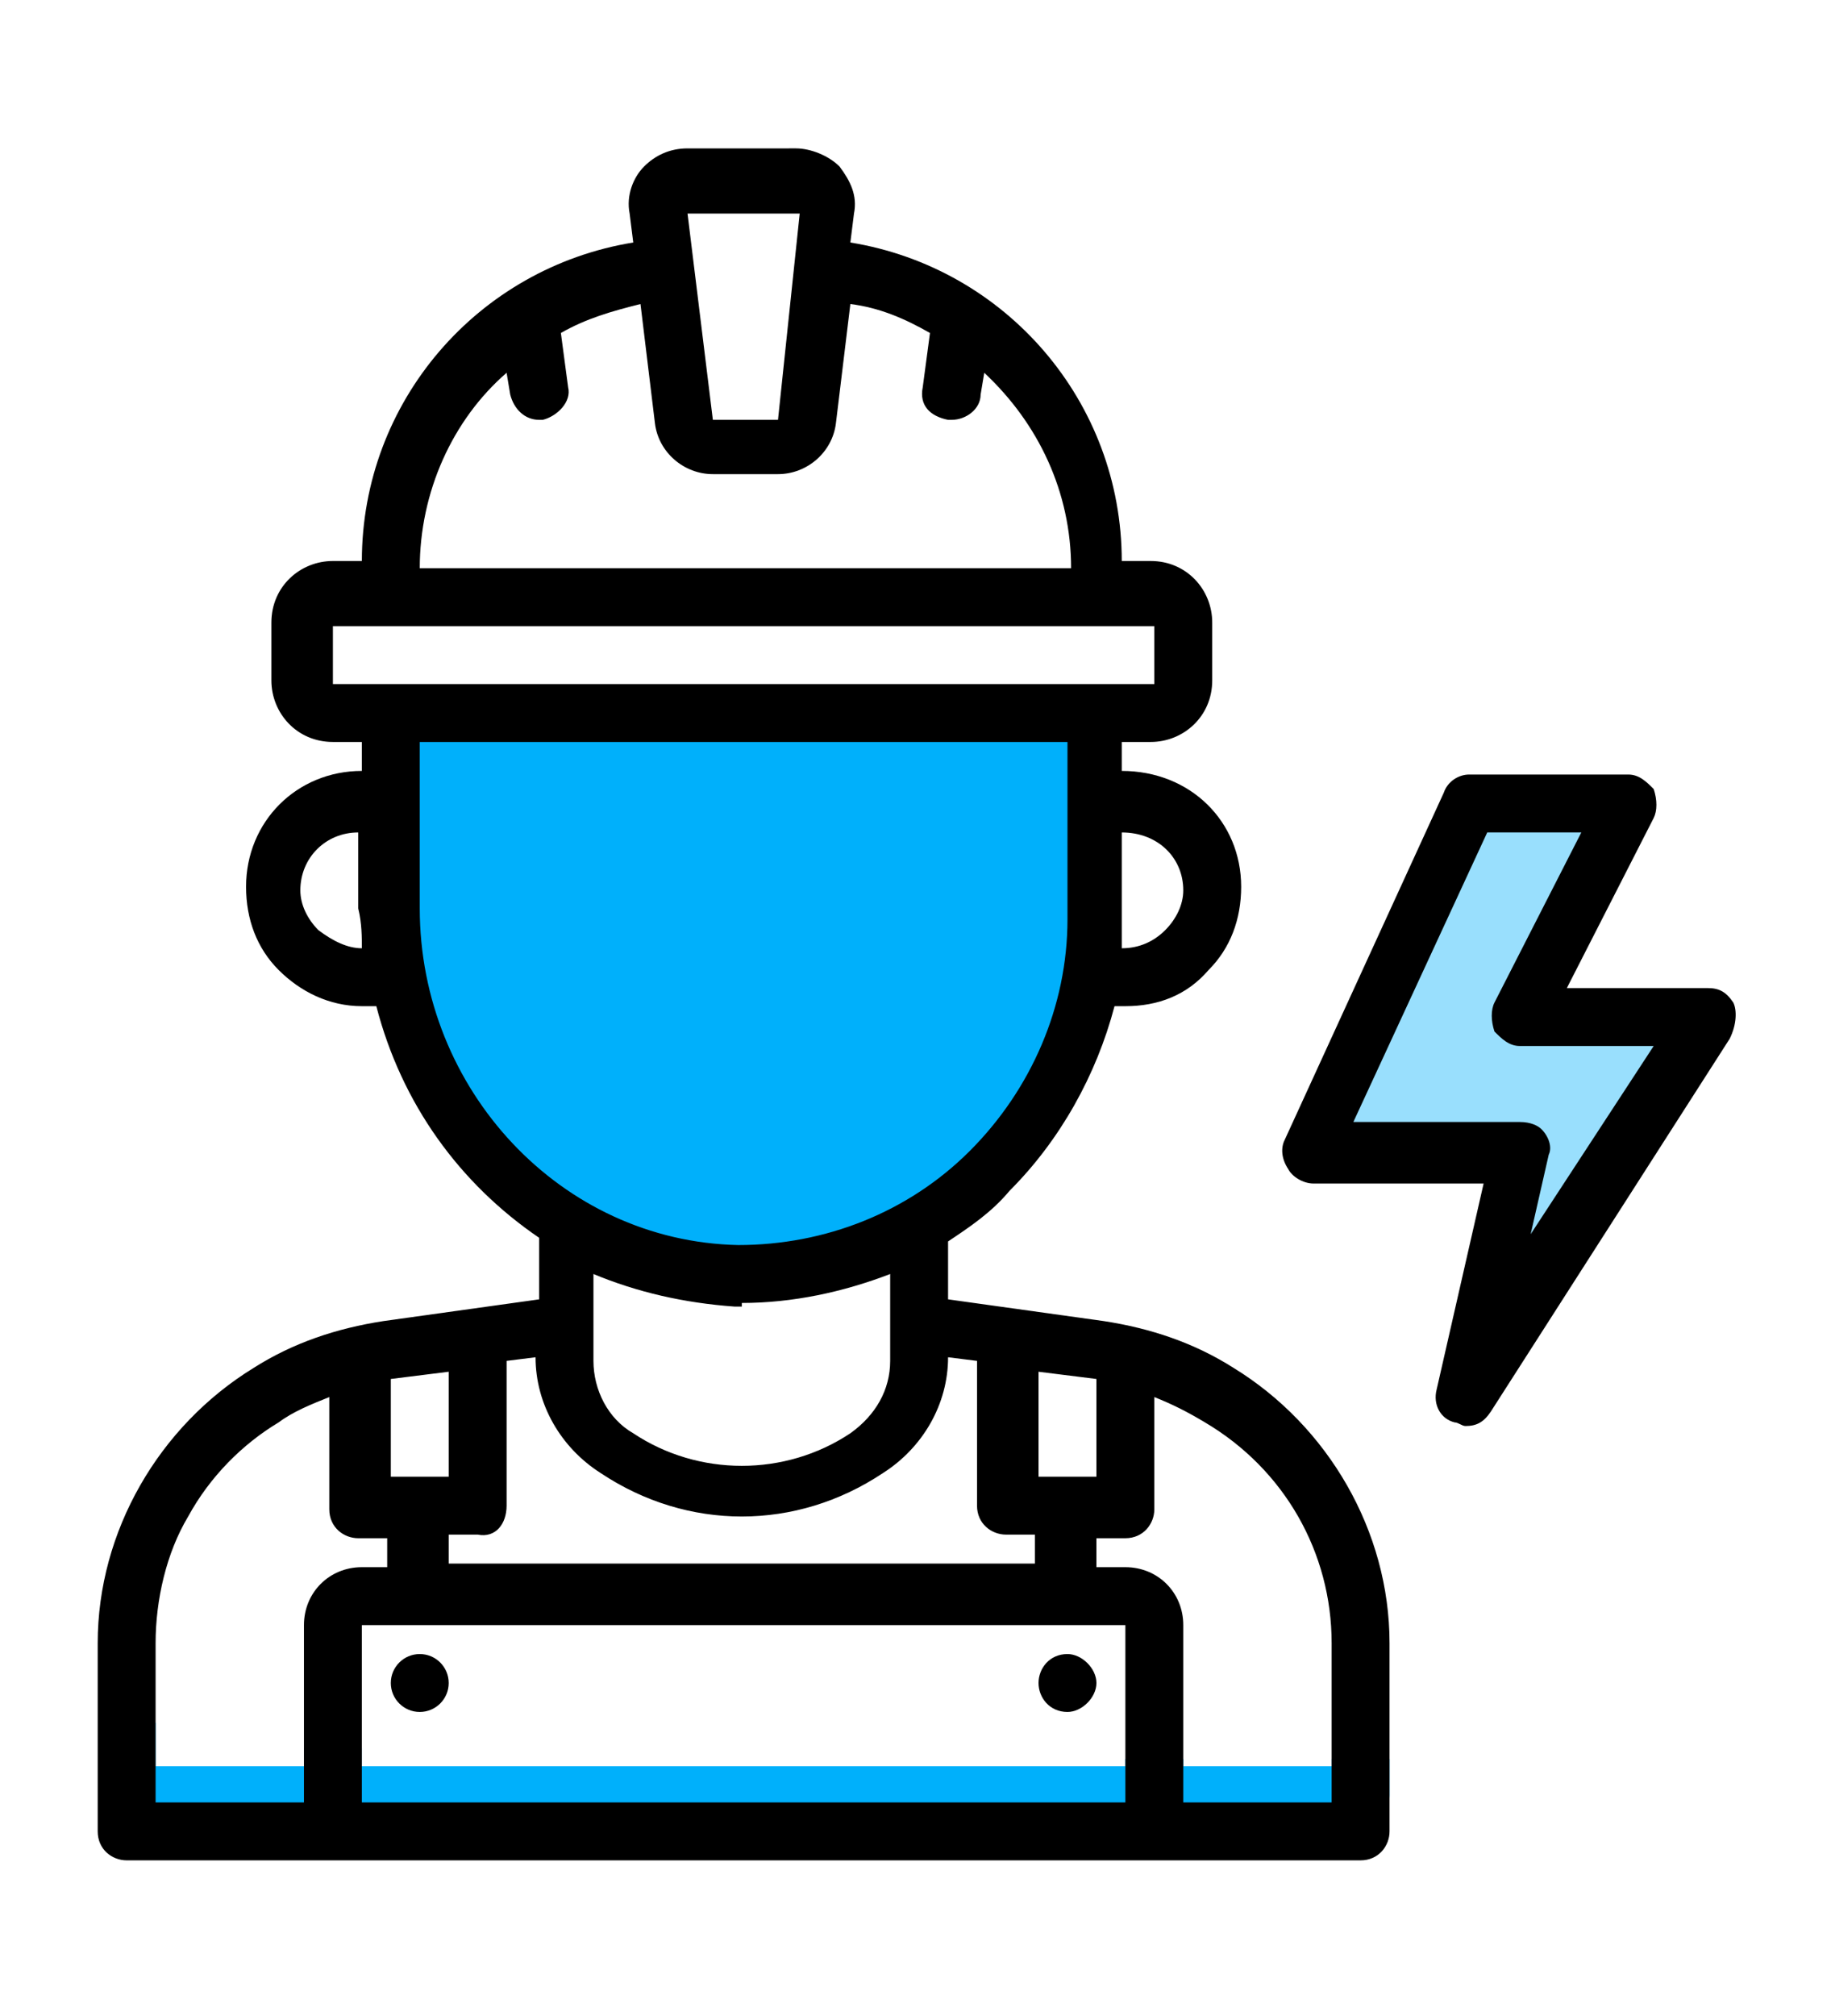 <?xml version="1.0" encoding="utf-8"?>
<!-- Generator: Adobe Illustrator 24.3.0, SVG Export Plug-In . SVG Version: 6.00 Build 0)  -->
<svg version="1.1" id="Layer_1" xmlns="http://www.w3.org/2000/svg" xmlns:xlink="http://www.w3.org/1999/xlink" x="0px" y="0px"
	 width="50.6px" height="55.7px" viewBox="0 0 50.6 55.7" style="enable-background:new 0 0 50.6 55.7;" xml:space="preserve">
<style type="text/css">
	.st0{fill:#00B0FB;}
	.st1{opacity:0.4;fill:#00B0FB;}
	.st2{fill:none;}
	.st3{opacity:0.4;}
</style>
<g>
	<path class="st0" d="M36.8,48.6v0.2h-4.1v-0.2h-1.6v0.2H10v-0.5H8.4v0.5H4.3v-1.2H3.7v2.8h33.9c0.5,0,0.8-0.4,0.8-0.8v-1H36.8z"/>
	<g>
		<path class="st0" d="M30,19.9H10.8c0,0.1,0,0.2,0,0.4c0,0.3,0,0.6-0.1,0.9c0,0,0,0,0,0c0,0.3,0.1,0.6,0,0.8c0,0.2-0.1,0.3-0.1,0.5
			c0.3,0.6,0.3,1.3,0,1.8c0.1,0.3,0.1,0.6,0.1,0.9c0,0.3-0.1,0.7-0.1,1c0,0,0,0,0,0c0.6,0.6,0.6,1.4,0.6,2.2
			c0.2,0.1,0.4,0.2,0.6,0.4c0.1,0.1,0.3,0.3,0.4,0.5c0.1,0.2,0.2,0.4,0.2,0.6c0,0.1,0,0.3,0,0.4c0,0.1,0.1,0.1,0.1,0.2
			c0.2,0.2,0.3,0.4,0.5,0.7c0.1,0.2,0.2,0.3,0.3,0.5c0.1,0.1,0.1,0.1,0.2,0.2c0.1,0.1,0.1,0.1,0.2,0.2c0.2,0,0.4,0.1,0.6,0.2
			c0.1,0.1,0.2,0.2,0.4,0.3c0.2,0.2,0.4,0.5,0.5,0.8c0,0,0,0,0,0c0.1,0,0.2,0.1,0.3,0.1l0.2,0.2c0.5,0.1,1,0.4,1.2,0.8
			c0.2,0,0.3,0,0.5,0c0.4,0,0.9,0,1.3,0c0.2,0,0.4,0,0.7,0c0.1,0,0.6,0.1,0.8,0.1c-0.1,0,0,0,0.2,0c0.1,0,0.2,0,0.4,0
			c0.2,0,0.5,0,0.7,0.1c0.4,0,0.8,0,1.3,0c0.5,0,1.1,0,1.6-0.1c0,0,0.1-0.1,0.1-0.1c0.1-0.4,0.4-0.8,0.8-1c0.7-0.4,1.4-0.7,2.1-1.2
			c0.3-0.2,0.5-0.5,0.8-0.8c0.2-0.3,0.5-0.6,0.7-0.9c0.2-0.3,0.5-0.7,0.7-1c-0.1-0.7,0.1-1.4,0.7-1.8V19.9z"/>
		<path class="st1" d="M45.9,28.7c-0.1-0.1-0.2-0.1-0.3-0.2c-0.2,0.1-0.4,0.2-0.5,0.2c-0.4,0.1-0.8,0.1-1.2-0.1
			c-0.2-0.1-0.4-0.2-0.6-0.4c-0.1-0.1-0.2-0.2-0.3-0.4c-0.2-0.4-0.3-0.7-0.3-1.2c0-0.7,0.4-1.3,0.9-1.6c0,0,0,0,0,0
			c0.1-0.4,0.3-0.8,0.5-1.2c0.2-0.5,0.5-0.9,0.8-1.4h-4.4c0,0,0,0.1,0,0.1c-0.2,0.4-0.3,0.8-0.6,1.1c-0.1,0.2-0.3,0.4-0.4,0.7
			c-0.1,0.3-0.2,0.6-0.4,0.8c-0.2,0.4-0.6,0.8-1,1.1c0,0.1,0,0.1,0,0.2c0,0.2,0,0.5-0.1,0.7c0,0.1,0,0.2-0.1,0.2
			c-0.1,0.2-0.2,0.4-0.2,0.6c0,0.1-0.1,0.2-0.1,0.3c0,0.2-0.1,0.5-0.2,0.7c-0.1,0.1-0.2,0.2-0.3,0.4c0,0-0.1,0.1-0.2,0.1v1.8
			c0.6,0,1.2,0,1.8,0c0.1,0,0.3,0,0.4,0c0.1,0,0.2-0.1,0.3-0.1c0.2,0,0.5,0,0.7,0.1c0.8,0.1,1.3,1,1.3,1.8c0,0,0,0.1,0,0.1
			c0,0,0,0.1,0,0.1c0,0.3,0.1,0.6,0.1,0.9c0,0.5-0.2,1-0.2,1.5c0,0,0,0,0,0c0.1,0,0.1-0.1,0.2-0.1c0.1,0,0.1-0.1,0.2-0.1
			c0,0,0.3-0.2,0.3-0.3c0.1-0.1,0.2-0.3,0.4-0.4c0.5-0.7,1.1-1.3,1.6-2c0.3-0.3,0.5-0.6,0.8-1c0,0,0.3-0.3,0.3-0.4
			c0.1-0.2,0.2-0.3,0.3-0.5c0.2-0.3,0.3-0.6,0.5-0.9c0-0.1,0.1-0.2,0.1-0.3l-0.1,0.3c0.1-0.2,0.2-0.5,0.3-0.7
			c0.1-0.2,0.2-0.3,0.3-0.5C46.4,28.9,46.1,28.9,45.9,28.7z"/>
	</g>
	<path class="st2" d="M31.9,18.9v-1.6l-22.7,0l0,1.6v0H31.9C31.9,18.9,31.9,18.9,31.9,18.9z"/>
	<path class="st2" d="M26.8,31.8c1.7-1.7,2.7-4,2.7-6.4v-4.9H11.6v4.6c0,5,3.9,9.2,8.8,9.2C22.8,34.4,25.1,33.5,26.8,31.8z"/>
	<path class="st2" d="M16.5,35.1v2.4c0,0.8,0.4,1.5,1.1,2c1.8,1.2,4.2,1.2,6,0c0.7-0.4,1.1-1.2,1.1-2v-2.4c-1.3,0.5-2.6,0.8-4.1,0.8
		h-0.2v0C19,35.9,17.7,35.6,16.5,35.1z"/>
	<path class="st2" d="M12.4,43.3h16.2v-0.8h-0.8c-0.4,0-0.8-0.4-0.8-0.8v-4l-0.8-0.1c0,1.3-0.7,2.5-1.8,3.2c-2.4,1.6-5.5,1.6-7.8,0
		c-1.1-0.7-1.7-1.9-1.8-3.2L14,37.7v4c0,0.5-0.4,0.8-0.8,0.8h-0.8V43.3z"/>
	<polygon class="st2" points="12.4,37.9 10.8,38.1 10.8,40.8 12.4,40.8 	"/>
	<path class="st2" d="M31.1,25.4c0,0.3,0,0.5,0,0.8h0c0.4,0,0.8-0.2,1.2-0.5c0.3-0.3,0.5-0.7,0.5-1.1c0-0.9-0.7-1.6-1.6-1.6V25.4z"
		/>
	<polygon class="st2" points="30.3,38.1 28.7,37.9 28.7,40.8 30.3,40.8 	"/>
	<path class="st2" d="M27.1,10.3L27,10.9c0,0.4-0.4,0.7-0.8,0.7h-0.1c-0.4-0.1-0.8-0.5-0.7-0.9l0.2-1.5c-0.7-0.4-1.4-0.6-2.2-0.8
		l-0.4,3.3c-0.1,0.8-0.8,1.4-1.6,1.4h-1.8c-0.8,0-1.5-0.6-1.6-1.4l-0.4-3.3c-0.8,0.1-1.5,0.4-2.2,0.8l0.2,1.5
		c0.1,0.5-0.2,0.8-0.7,0.9h-0.1c-0.4,0-0.8-0.3-0.8-0.7L14,10.3c-1.5,1.3-2.4,3.3-2.4,5.4h17.9C29.5,13.6,28.6,11.7,27.1,10.3z"/>
	<path class="st2" d="M10,23c-0.9,0-1.6,0.7-1.6,1.6c0,0.4,0.2,0.8,0.5,1.1c0.3,0.3,0.7,0.5,1.2,0.5H10c0-0.4-0.1-0.8-0.1-1.1V23z"
		/>
	<polygon class="st2" points="21.4,11.6 22.1,5.9 19,5.9 19.6,11.6 	"/>
	<path class="st2" d="M10,49.8h21.1v-4.9H10V49.8z M29.5,45.7c0.4,0,0.8,0.4,0.8,0.8s-0.4,0.8-0.8,0.8c-0.5,0-0.8-0.4-0.8-0.8
		S29,45.7,29.5,45.7z M11.6,45.7c0.4,0,0.8,0.4,0.8,0.8s-0.4,0.8-0.8,0.8s-0.8-0.4-0.8-0.8S11.2,45.7,11.6,45.7z"/>
	<path class="st2" d="M33.3,39.2c-0.4-0.3-0.9-0.5-1.4-0.7v3.1c0,0.5-0.4,0.8-0.8,0.8h-0.8v0.8h0.8c0.9,0,1.6,0.7,1.6,1.6v4.9h4.1
		v-4.4C36.8,42.9,35.4,40.5,33.3,39.2z"/>
	<path class="st2" d="M41.3,28.5c-0.1-0.2-0.1-0.5,0-0.8l2.4-4.7h-2.6l-3.7,8H42c0.2,0,0.5,0.1,0.6,0.3c0.2,0.2,0.2,0.4,0.2,0.7
		l-0.5,2.2l3.4-5.2H42C41.7,28.9,41.5,28.7,41.3,28.5z"/>
	<path class="st2" d="M10.8,43.3v-0.8H10c-0.4,0-0.8-0.4-0.8-0.8v-3.1c-0.5,0.2-0.9,0.4-1.4,0.7c-1.1,0.6-1.9,1.5-2.5,2.6
		c-0.6,1.1-0.9,2.3-0.9,3.5v4.4h4.1v-4.9c0-0.9,0.7-1.6,1.6-1.6H10.8z"/>
	<path d="M34.1,37.8c-1.1-0.7-2.3-1.1-3.6-1.3l-4.3-0.6v-1.6c0.6-0.4,1.2-0.8,1.7-1.4c1.4-1.4,2.4-3.2,2.9-5.1h0.3
		c0.9,0,1.7-0.3,2.3-1c0.6-0.6,0.9-1.4,0.9-2.3c0-1.8-1.4-3.2-3.3-3.2v-0.8h0.8c0.9,0,1.7-0.7,1.7-1.7v-1.6c0-0.9-0.7-1.7-1.7-1.7
		h-0.8c0-4.4-3.2-8.1-7.5-8.8l0.1-0.8c0.1-0.5-0.1-0.9-0.4-1.3c-0.3-0.3-0.8-0.5-1.2-0.5H19c-0.5,0-0.9,0.2-1.2,0.5
		c-0.3,0.3-0.5,0.8-0.4,1.3l0.1,0.8c-4.3,0.7-7.5,4.4-7.5,8.8H9.2c-0.9,0-1.7,0.7-1.7,1.7v1.6c0,0.9,0.7,1.7,1.7,1.7H10v0.8
		c-1.8,0-3.2,1.4-3.2,3.2c0,0.9,0.3,1.7,0.9,2.3c0.6,0.6,1.4,1,2.3,1h0.4c0.7,2.7,2.3,4.9,4.5,6.4v1.7l-4.3,0.6
		c-1.3,0.2-2.5,0.6-3.6,1.3c-2.6,1.6-4.3,4.5-4.3,7.6v5.2c0,0.5,0.4,0.8,0.8,0.8h34.1c0.5,0,0.8-0.4,0.8-0.8v-5.2
		C38.4,42.3,36.7,39.4,34.1,37.8z M28.7,37.9l1.6,0.2v2.7h-1.6V37.9z M32.7,24.6c0,0.4-0.2,0.8-0.5,1.1c-0.3,0.3-0.7,0.5-1.2,0.5h0
		c0-0.3,0-0.5,0-0.8V23C32,23,32.7,23.7,32.7,24.6z M22.1,5.9l-0.6,5.7h-1.8L19,5.9H22.1z M14,10.3l0.1,0.6c0.1,0.4,0.4,0.7,0.8,0.7
		H15c0.4-0.1,0.8-0.5,0.7-0.9l-0.2-1.5c0.7-0.4,1.4-0.6,2.2-0.8l0.4,3.3c0.1,0.8,0.8,1.4,1.6,1.4h1.8c0.8,0,1.5-0.6,1.6-1.4l0.4-3.3
		c0.8,0.1,1.5,0.4,2.2,0.8l-0.2,1.5c-0.1,0.5,0.2,0.8,0.7,0.9h0.1c0.4,0,0.8-0.3,0.8-0.7l0.1-0.6c1.5,1.4,2.4,3.3,2.4,5.4H11.6
		C11.6,13.6,12.5,11.6,14,10.3z M10,26.2c-0.4,0-0.8-0.2-1.2-0.5c-0.3-0.3-0.5-0.7-0.5-1.1c0-0.9,0.7-1.6,1.6-1.6v2.1
		C10,25.5,10,25.9,10,26.2L10,26.2z M9.2,18.9L9.2,18.9l0-1.6l22.7,0v1.6c0,0,0,0,0,0L9.2,18.9z M11.6,25.1v-4.6h17.9v4.9
		c0,2.4-1,4.7-2.7,6.4c-1.7,1.7-4,2.6-6.4,2.6C15.5,34.3,11.6,30.1,11.6,25.1z M20.5,36c1.4,0,2.8-0.3,4.1-0.8v2.4
		c0,0.8-0.4,1.5-1.1,2c-1.8,1.2-4.2,1.2-6,0c-0.7-0.4-1.1-1.2-1.1-2v-2.4c1.2,0.5,2.5,0.8,3.9,0.9v0H20.5z M14,41.6v-4l0.8-0.1
		c0,1.3,0.7,2.5,1.8,3.2c2.4,1.6,5.4,1.6,7.8,0c1.1-0.7,1.8-1.9,1.8-3.2l0.8,0.1v4c0,0.5,0.4,0.8,0.8,0.8h0.8v0.8H12.4v-0.8h0.8
		C13.7,42.5,14,42.1,14,41.6z M10.8,38.1l1.6-0.2v2.9h-1.6V38.1z M8.4,44.9v4.9H4.3v-4.4c0-1.2,0.3-2.5,0.9-3.5
		c0.6-1.1,1.5-2,2.5-2.6c0.4-0.3,0.9-0.5,1.4-0.7v3.1c0,0.5,0.4,0.8,0.8,0.8h0.8v0.8H10C9.1,43.3,8.4,44,8.4,44.9z M31.1,49.8H10
		v-4.9h21.1V49.8z M36.8,49.8h-4.1v-4.9c0-0.9-0.7-1.6-1.6-1.6h-0.8v-0.8h0.8c0.5,0,0.8-0.4,0.8-0.8v-3.1c0.5,0.2,0.9,0.4,1.4,0.7
		c2.2,1.3,3.5,3.6,3.5,6.1V49.8z"/>
	<circle cx="11.6" cy="46.5" r="0.8"/>
	<path d="M29.5,47.3c0.4,0,0.8-0.4,0.8-0.8s-0.4-0.8-0.8-0.8c-0.5,0-0.8,0.4-0.8,0.8S29,47.3,29.5,47.3z"/>
	<path d="M47.9,27.7c-0.2-0.3-0.4-0.4-0.7-0.4h-3.9l2.4-4.7c0.1-0.2,0.1-0.5,0-0.8c-0.2-0.2-0.4-0.4-0.7-0.4h-4.4
		c-0.3,0-0.6,0.2-0.7,0.5l-4.4,9.6c-0.1,0.2-0.1,0.5,0.1,0.8c0.1,0.2,0.4,0.4,0.7,0.4H41l-1.3,5.7c-0.1,0.4,0.1,0.8,0.5,0.9
		c0.1,0,0.2,0.1,0.3,0.1c0.3,0,0.5-0.1,0.7-0.4l6.6-10.3C48,28.3,48,27.9,47.9,27.7z M42.3,34.1l0.5-2.2c0.1-0.2,0-0.5-0.2-0.7
		C42.5,31.1,42.3,31,42,31h-4.6l3.7-8h2.6l-2.4,4.7c-0.1,0.2-0.1,0.5,0,0.8c0.2,0.2,0.4,0.4,0.7,0.4h3.7L42.3,34.1z"/>
</g>
</svg>
